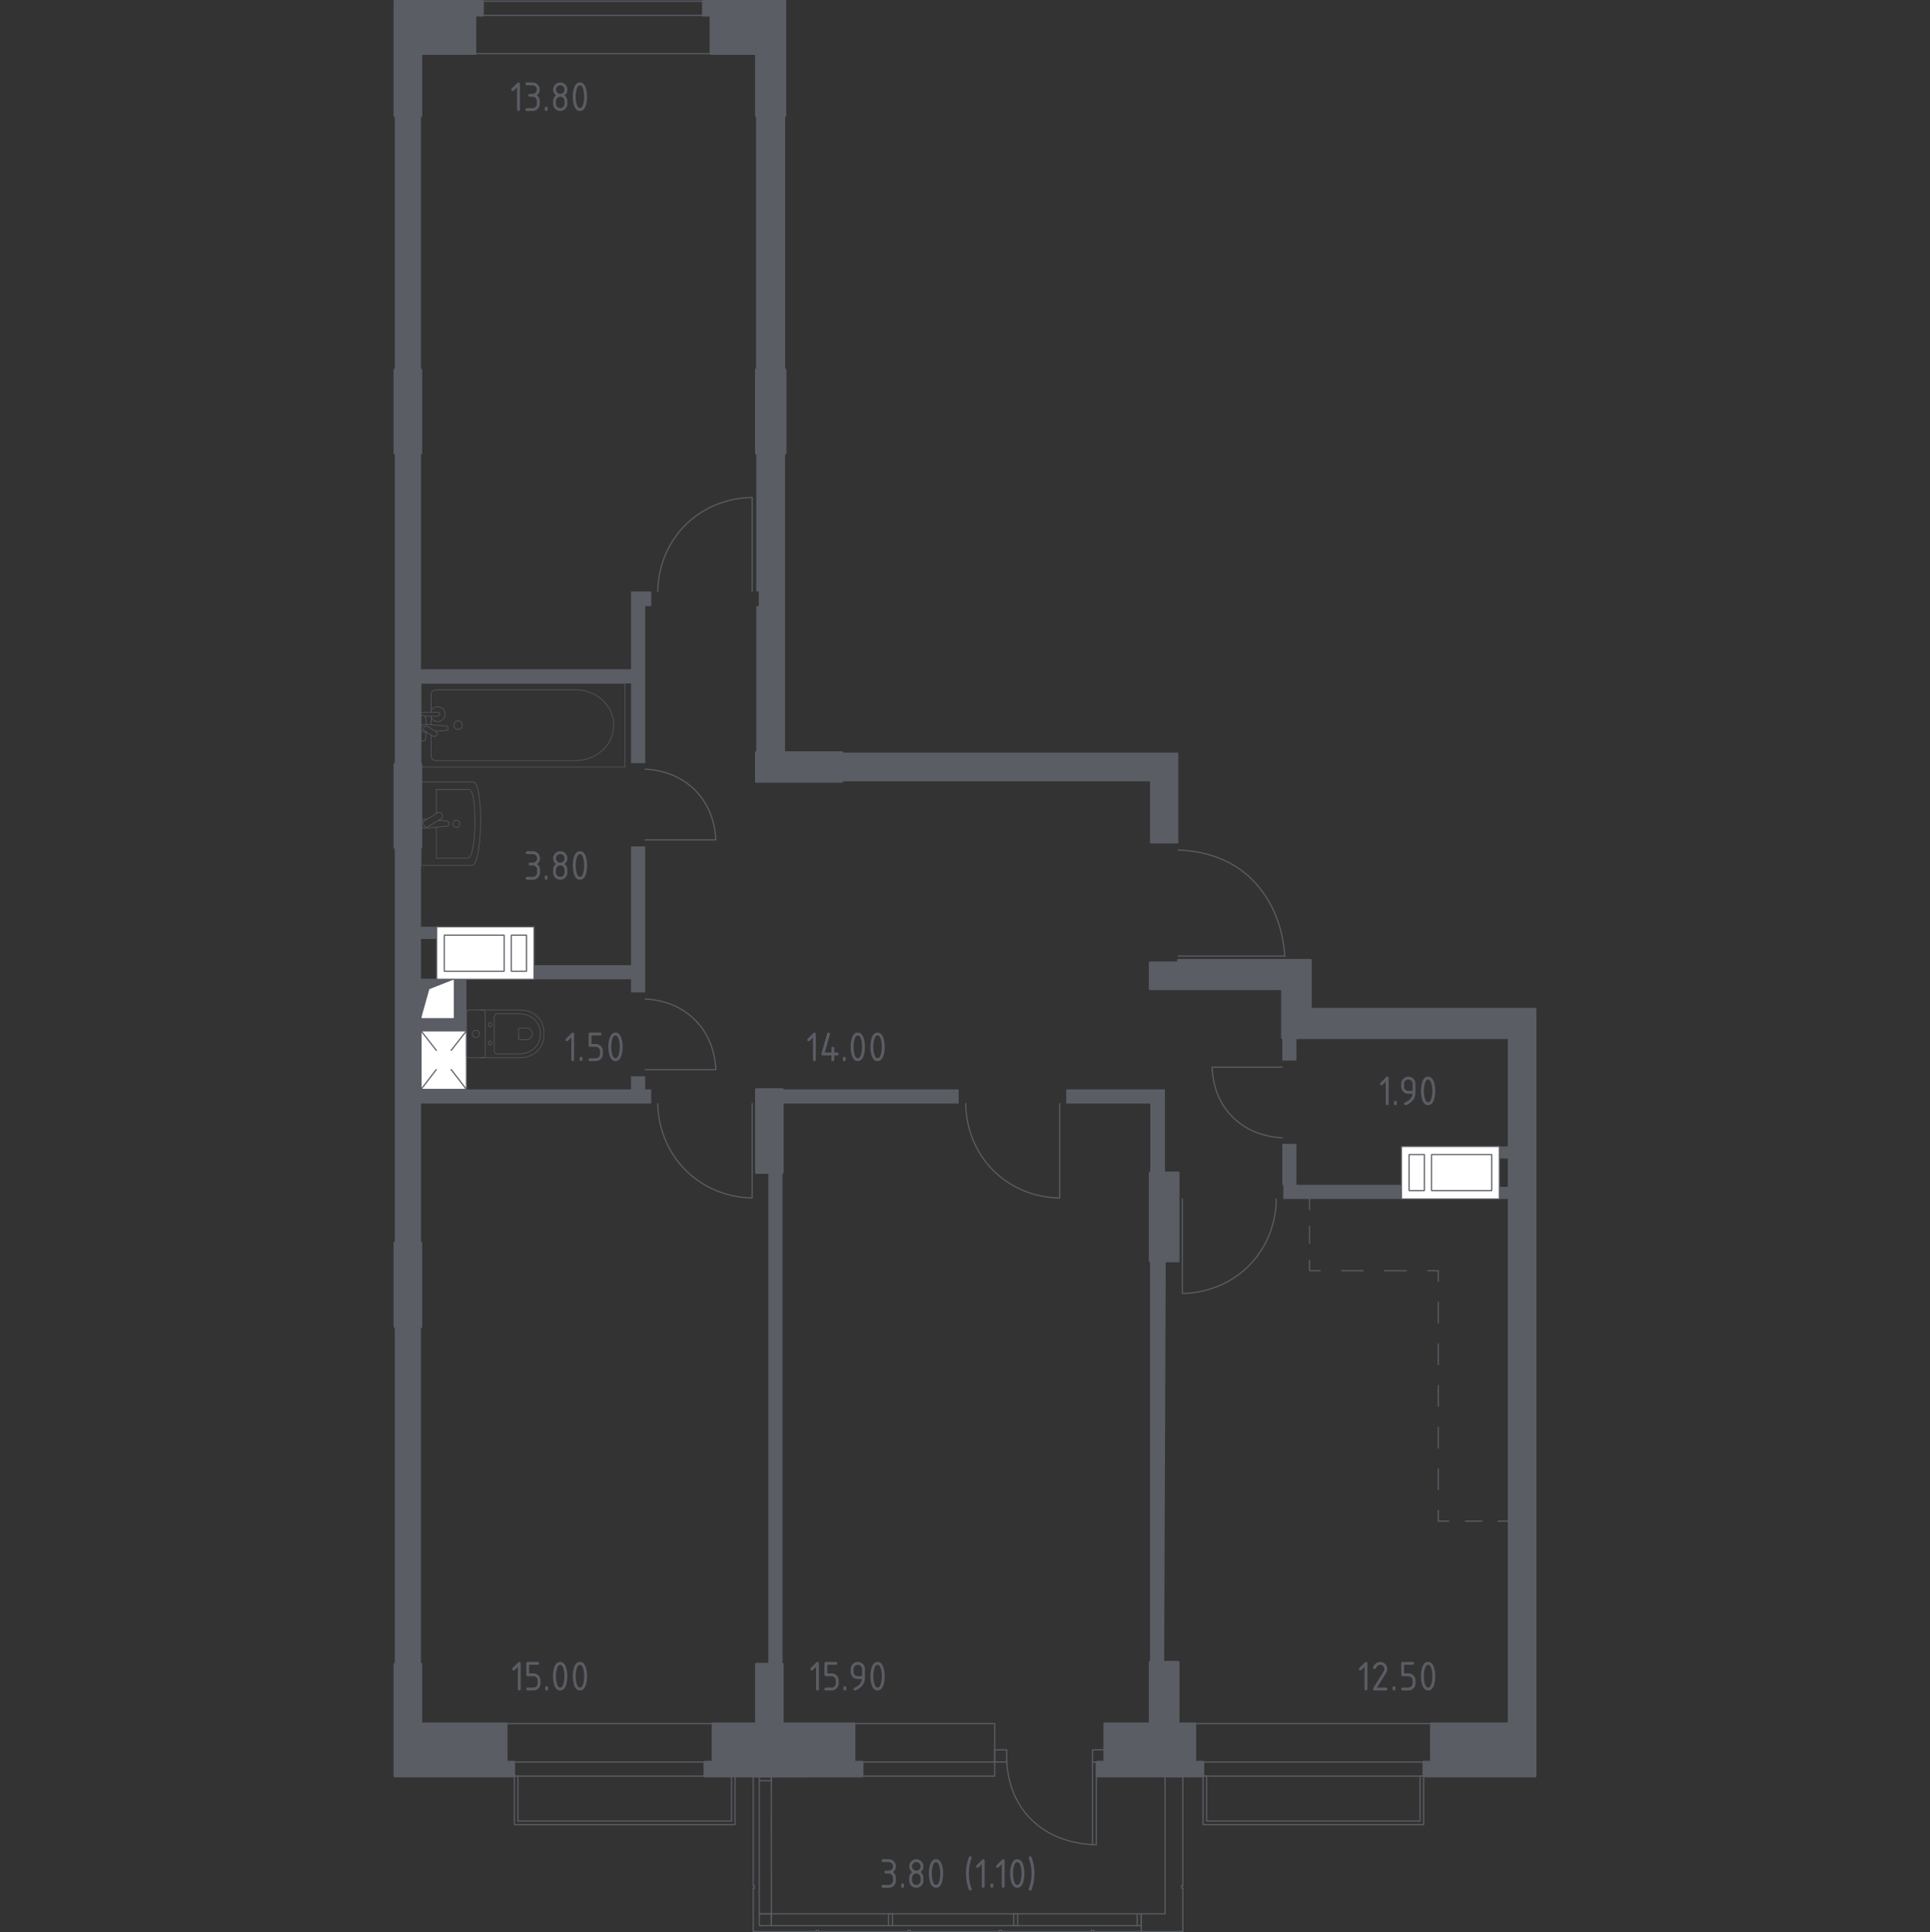 <?xml version="1.0" encoding="utf-8"?>
<!-- Generator: Adobe Illustrator 24.2.1, SVG Export Plug-In . SVG Version: 6.00 Build 0)  -->
<svg version="1.1" xmlns="http://www.w3.org/2000/svg" xmlns:xlink="http://www.w3.org/1999/xlink" x="0px" y="0px"
	 viewBox="0 0 1000 1000.92" style="enable-background:new 0 0 1000 1000.92;" xml:space="preserve">
<rect x="0" y="0" width="1000" height="1000.92" fill="#333333" stroke="none"/>
<style type="text/css">
	.st0{fill:none;stroke:#5B5D65;stroke-width:0.611;stroke-linecap:round;stroke-linejoin:round;stroke-miterlimit:10;}
	.st1{fill:#FFFFFF;stroke:#5B5D65;stroke-width:0.611;stroke-linecap:round;stroke-linejoin:round;stroke-miterlimit:10;}
	.st2{fill-rule:evenodd;clip-rule:evenodd;fill:#5B5D65;}
	.st3{fill:none;stroke:#5B5D65;stroke-width:0.611;stroke-linecap:round;stroke-linejoin:round;}
	
		.st4{fill:none;stroke:#5B5D65;stroke-width:0.611;stroke-linecap:round;stroke-linejoin:round;stroke-dasharray:8.742,8.742,0,0,0,0;}
	
		.st5{fill:none;stroke:#5B5D65;stroke-width:0.611;stroke-linecap:round;stroke-linejoin:round;stroke-dasharray:11.157,11.157,0,0,0,0;}
	
		.st6{fill:none;stroke:#5B5D65;stroke-width:0.611;stroke-linecap:round;stroke-linejoin:round;stroke-dasharray:10.802,10.802,0,0,0,0;}
	
		.st7{fill:none;stroke:#5B5D65;stroke-width:0.611;stroke-linecap:round;stroke-linejoin:round;stroke-dasharray:8.568,8.568,0,0,0,0;}
	.st8{fill:#5B5D65;}
	.st9{fill:none;stroke:#5B5D65;stroke-width:0.306;stroke-linecap:round;stroke-linejoin:round;stroke-miterlimit:10;}
	.st10{fill:#5B5D65;stroke:#5B5D65;stroke-width:1.223;stroke-linecap:round;stroke-linejoin:round;stroke-miterlimit:10;}
</style>
<g id="Слой_1">
</g>
<g id="Окна_x2C__двери">
	<polygon class="st0" points="380.85,920.07 380.85,945.18 266.54,945.18 266.54,920.07 268.36,920.07 268.36,943.35 379.01,943.35 
		379.01,920.07 	"/>
	<polygon class="st0" points="737.65,920.07 737.65,945.18 623.34,945.18 623.34,920.07 625.17,920.07 625.17,943.35 735.81,943.35 
		735.81,920.07 	"/>
	<path class="st0" d="M500.39,571.65c-0.02,3.24,0.22,20.52,14.13,34.53c13.95,14.06,31.31,14.39,34.53,14.39v-48.92"/>
	<path class="st0" d="M340.83,571.64c0.01,3.31,0.42,20.56,14.39,34.53c13.97,13.97,31.22,14.37,34.53,14.39v-48.92"/>
	<path class="st0" d="M340.83,306.4c0-3.22,0.33-20.58,14.39-34.53c14.01-13.9,31.29-14.14,34.53-14.13v48.65"/>
	<path class="st0" d="M334.29,517.5c4.89,0.23,14.35,1.44,22.76,8.11c1.58,1.25,3.68,3.14,5.75,5.75
		c6.67,8.41,7.88,17.87,8.11,22.76h-36.62"/>
	<path class="st0" d="M334.29,398.45c4.89,0.23,14.35,1.44,22.76,8.11c1.58,1.25,3.68,3.14,5.75,5.75
		c6.67,8.41,7.88,17.87,8.11,22.76h-36.62"/>
	<path class="st0" d="M661.27,621.08c0.02,3.24-0.22,20.52-14.13,34.53C633.19,669.67,615.83,670,612.61,670v-48.92"/>
	<path class="st0" d="M664.4,589.41c-4.99-0.24-14.4-1.5-22.76-8.11c-2.88-2.28-4.79-4.53-5.75-5.75
		c-6.64-8.43-7.7-17.95-7.85-22.76h36.36"/>
	<g>
		<line class="st0" x1="619.15" y1="892.87" x2="741.57" y2="892.87"/>
		<line class="st0" x1="619.15" y1="912.75" x2="741.57" y2="912.75"/>
		<line class="st0" x1="619.15" y1="920.07" x2="741.57" y2="920.07"/>
	</g>
	<g>
		<line class="st0" x1="262.35" y1="892.87" x2="369.34" y2="892.87"/>
		<line class="st0" x1="262.35" y1="912.75" x2="369.34" y2="912.75"/>
		<line class="st0" x1="262.35" y1="920.07" x2="369.34" y2="920.07"/>
	</g>
	<g>
		<line class="st0" x1="368.29" y1="27.81" x2="246.13" y2="27.81"/>
		<line class="st0" x1="368.29" y1="7.93" x2="246.13" y2="7.93"/>
		<line class="st0" x1="368.29" y1="0.61" x2="246.13" y2="0.61"/>
	</g>
	<path class="st0" d="M610.52,440.33c8.15,0.28,23.15,2.15,35.58,12.82c0.97,0.83,3.62,3.18,6.54,6.8
		c9.83,12.21,12.42,26.23,13.08,35.31h-55.19"/>
	<g>
		<g>
			<polyline class="st0" points="568.05,912.7 568.05,955.56 566.1,955.56 566.1,912.7 568.05,912.7 			"/>
			<path class="st0" d="M521.63,912.7c0.36,6.33,2.1,17.71,10.51,27.47c1.27,1.47,3.07,3.35,5.46,5.26
				c10.12,8.11,21.93,9.78,28.5,10.13"/>
			<rect x="566.1" y="906.47" class="st0" width="6.23" height="6.23"/>
			<rect x="515.4" y="906.47" class="st0" width="6.23" height="6.23"/>
		</g>
		<g>
			<line class="st0" x1="515.4" y1="912.75" x2="441.81" y2="912.75"/>
			<polyline class="st0" points="441.81,920.07 515.4,920.07 515.4,892.87 441.81,892.87 			"/>
		</g>
	</g>
	<g>
		<polyline class="st0" points="603.67,920.3 612.88,920.3 612.88,976.91 612.29,976.91 612.29,978.09 612.88,978.09 
			612.88,1000.61 591.33,1000.61 591.33,991.4 603.67,991.4 603.67,920.3 		"/>
		<polyline class="st0" points="589.18,991.4 591.33,991.4 591.33,997.48 589.18,997.48 589.18,991.4 		"/>
		<polyline class="st0" points="589.18,991.4 399.69,991.4 399.69,997.48 589.18,997.48 		"/>
		<polyline class="st0" points="460.37,991.4 462.47,991.4 462.47,997.48 460.37,997.48 460.37,991.4 		"/>
		<polyline class="st0" points="525.25,991.4 527.34,991.4 527.34,997.48 525.25,997.48 525.25,991.4 		"/>
		<polyline class="st0" points="399.68,920.3 399.68,922.46 393.42,922.46 393.42,920.3 418.57,920.3 		"/>
		<polyline class="st0" points="399.69,991.4 399.69,997.48 393.41,997.48 393.41,991.4 399.69,991.4 		"/>
		<polyline class="st0" points="393.41,922.46 393.41,991.4 399.69,991.4 399.68,920.3 390.27,920.3 390.27,976.91 390.86,976.91 
			390.86,978.09 390.27,978.09 390.27,1000.61 422.88,1000.61 422.88,1000.02 424.06,1000.02 424.06,1000.61 470.48,1000.61 
			470.48,1000.02 471.65,1000.02 471.65,1000.61 517.88,1000.61 517.88,1000.02 519.05,1000.02 519.05,1000.61 565.48,1000.61 
			565.48,1000.02 566.65,1000.02 566.65,1000.61 591.33,1000.61 		"/>
	</g>
</g>
<g id="Шахты">
	<g>
		<rect x="218.15" y="533.98" class="st1" width="23.54" height="30.34"/>
		<line class="st0" x1="218.15" y1="533.98" x2="226.06" y2="544.09"/>
		<line class="st0" x1="226.06" y1="554.05" x2="218.15" y2="564.32"/>
		<line class="st0" x1="241.69" y1="564.32" x2="233.77" y2="554.05"/>
		<line class="st0" x1="233.77" y1="544.09" x2="241.69" y2="533.98"/>
	</g>
	<g>
		<rect x="218.15" y="507.3" class="st1" width="17.27" height="20.4"/>
		<polyline class="st2" points="218.15,527.7 222.46,512.4 235.41,507.3 218.15,507.3 218.15,527.7 		"/>
	</g>
	<g>
		<polyline class="st1" points="726.14,593.88 726.14,621.08 776.88,621.08 776.88,593.88 726.14,593.88 		"/>
		<rect x="730.1" y="598.08" class="st1" width="7.92" height="18.65"/>
		<rect x="741.73" y="598.08" class="st1" width="31.19" height="18.65"/>
	</g>
	<g>
		<polyline class="st1" points="276.74,507.3 276.74,480.09 226.25,480.09 226.25,507.3 276.74,507.3 		"/>
		<rect x="264.92" y="484.45" class="st1" width="7.88" height="18.65"/>
		<rect x="230.2" y="484.45" class="st1" width="31.03" height="18.65"/>
	</g>
</g>
<g id="Границы">
</g>
<g id="Пунктир">
	<g>
		<g>
			<line class="st3" x1="678.53" y1="621.08" x2="678.53" y2="626.54"/>
			<line class="st4" x1="678.53" y1="635.29" x2="678.53" y2="652.77"/>
			<polyline class="st3" points="678.53,652.77 678.53,658.23 683.99,658.23 			"/>
			<line class="st5" x1="695.15" y1="658.23" x2="739.77" y2="658.23"/>
			<polyline class="st3" points="739.77,658.23 745.23,658.23 745.23,663.69 			"/>
			<line class="st6" x1="745.23" y1="674.49" x2="745.23" y2="782.51"/>
			<polyline class="st3" points="745.23,782.51 745.23,787.97 750.69,787.97 			"/>
			<line class="st7" x1="759.26" y1="787.97" x2="776.4" y2="787.97"/>
			<line class="st3" x1="776.4" y1="787.97" x2="781.85" y2="787.97"/>
		</g>
	</g>
</g>
<g id="Перегородки">
	<rect x="391.84" y="59.99" class="st8" width="14.91" height="131.58"/>
	<rect x="398.11" y="607.48" class="st8" width="7.32" height="254.52"/>
	<rect x="405.44" y="564.32" class="st8" width="91.29" height="7.32"/>
	<polygon class="st8" points="603.59,607.48 596,607.48 596,571.64 552.45,571.64 552.45,564.32 603.59,564.32 	"/>
	<polygon class="st8" points="603.19,860.95 604.01,653.26 595.87,653.26 595.87,860.95 	"/>
	<rect x="204.54" y="59.99" class="st8" width="13.6" height="131.58"/>
	<polygon class="st8" points="326.96,306.4 326.96,346.69 218.15,346.69 218.15,234.73 204.54,234.73 204.54,395.86 218.15,395.86 
		218.15,354.01 326.96,354.01 326.96,395.31 334.29,395.31 334.29,313.99 337.43,313.99 337.43,306.4 	"/>
	<rect x="204.54" y="687.26" class="st8" width="13.6" height="174.74"/>
	<polygon class="st8" points="391.84,234.73 391.84,306.4 393.14,306.4 393.14,313.99 391.84,313.99 391.84,389.85 406.75,389.85 
		406.75,234.73 	"/>
	<rect x="391.84" y="59.99" class="st8" width="14.91" height="131.58"/>
	<polygon class="st8" points="436.3,389.85 436.3,404.76 595.87,404.76 595.87,436.93 610.52,436.93 610.52,389.85 	"/>
	<rect x="776.88" y="614.8" class="st8" width="4.97" height="6.28"/>
	<rect x="776.88" y="593.87" class="st8" width="4.97" height="6.28"/>
	<polygon class="st8" points="326.96,507.3 326.96,514.1 334.29,514.1 334.29,438.47 326.96,438.47 326.96,499.97 276.74,499.97 
		276.74,507.3 	"/>
	<polygon class="st8" points="334.29,564.32 334.29,557.52 326.96,557.52 326.96,564.32 218.15,564.32 218.15,533.98 241.69,533.98 
		241.69,507.3 235.41,507.3 235.41,527.7 218.15,527.7 218.15,486.37 226.25,486.37 226.25,480.09 218.15,480.09 218.15,439.02 
		204.54,439.02 204.54,643.84 218.15,643.84 218.15,571.64 337.43,571.65 337.43,564.32 	"/>
	<rect x="664.4" y="537.64" class="st8" width="7.32" height="11.74"/>
	<polygon class="st8" points="671.73,613.76 671.73,592.54 664.4,592.54 664.4,613.76 664.93,613.76 664.93,621.08 726.14,621.08 
		726.14,613.76 	"/>
</g>
<g id="Мебель">
	<g>
		<g>
			<path class="st9" d="M218.13,448.3h26.43c5.52,0,6.08-43.16,0.66-43.16h-27.08V448.3z"/>
			<path class="st9" d="M226.06,428.45v16.06h16.37c4.55,0,5.02-35.58,0.54-35.58h-16.91v12.43"/>
			<path class="st9" d="M221.23,424.37l-0.88-0.08c-1.06-0.1-2.07,0.79-2.2,2.09c-0.01,0.09-0.02,0.17-0.02,0.26
				c0,0.09,0,0.17,0.02,0.26c0.13,1.3,1.14,2.18,2.2,2.09l11.52-1.05c0.37,0,0.66-0.37,0.66-0.82v-0.96c0-0.45-0.29-0.82-0.66-0.82
				l-4.63-0.42"/>
			<path class="st9" d="M228.64,421.35l0.57,0.94c0.35,0.58,0.16,1.34-0.42,1.69l-7.17,4.32c-0.58,0.35-1.35,0.16-1.7-0.42
				l-0.57-0.94c-0.35-0.58-0.16-1.34,0.42-1.69l7.18-4.32C227.53,420.58,228.29,420.77,228.64,421.35z"/>
			<path class="st9" d="M236.43,424.87c1.02,0,1.85,0.83,1.85,1.85c0,1.02-0.83,1.85-1.85,1.85c-1.02,0-1.85-0.83-1.85-1.85
				C234.58,425.7,235.41,424.87,236.43,424.87z"/>
		</g>
		<g>
			<line class="st9" x1="223.44" y1="375.46" x2="223.44" y2="370.94"/>
			<path class="st9" d="M223.44,368.94v-9.33c0-1.27,1.12-2.3,2.49-2.3h72.22c4.93,0,9.68,1.7,13.33,4.77
				c8.66,7.28,8.66,19.89,0,27.17c-3.65,3.07-8.41,4.77-13.33,4.77h-72.22c-1.37,0-2.49-1.03-2.49-2.31v-10.93"/>
			<rect x="218.13" y="354" class="st9" width="105.72" height="43.3"/>
			<path class="st9" d="M239.56,375.65c0-1.22-0.99-2.21-2.21-2.21c-1.22,0-2.21,0.99-2.21,2.21c0,1.22,0.99,2.22,2.21,2.22
				C238.57,377.87,239.56,376.88,239.56,375.65z"/>
			<path class="st9" d="M218.13,370.94v-2h3.26h0.22h5.15c0,0,1.06,0.04,1.06,1c0,0.96-1.06,1-1.06,1h-5.15h-0.22h-1.2"/>
			<g>
				<path class="st9" d="M220.93,379.25l-0.65,0.05c-1.03,0.08-2.01-0.69-2.14-1.83c-0.01-0.08-0.01-0.15-0.01-0.23
					c0-0.08,0-0.15,0.01-0.23c0.13-1.13,1.11-1.91,2.14-1.83l11.18,0.92c0.36,0,0.64,0.32,0.64,0.71v0.84c0,0.4-0.29,0.71-0.64,0.71
					l-5.66,0.47"/>
				<path class="st9" d="M226.16,380.96l0.2-0.33c0.35-0.58,0.16-1.35-0.42-1.7l-4.49-2.7c-0.58-0.35-1.35-0.16-1.7,0.42l-0.2,0.33
					c-0.35,0.58-0.16,1.34,0.42,1.7l4.49,2.7C225.05,381.73,225.81,381.54,226.16,380.96z"/>
				<path class="st9" d="M220.84,379.2c-0.09,1.58-0.25,3.63-0.53,4.18c-0.39,0.76-1.48,0.43-1.48,0.43h-0.69v-13.1h0.69
					c0,0,1.09-0.34,1.48,0.43c0.27,0.54,0.44,2.54,0.52,4.11"/>
			</g>
			<path class="st9" d="M223.44,368.07c0.65-1.17,1.9-1.96,3.34-1.96c2.11,0,3.83,1.71,3.83,3.82c0,2.11-1.71,3.82-3.83,3.82
				c-1.43,0-2.68-0.79-3.34-1.96"/>
		</g>
	</g>
	<g>
		<path class="st9" d="M248.97,547.92h20.6c2.25,0,4.47-0.56,6.46-1.7c2.84-1.62,5.86-4.75,5.86-10.67c0-5.93-3.03-9.05-5.86-10.67
			c-1.99-1.14-4.21-1.7-6.46-1.7h-20.6"/>
		<path class="st9" d="M256.03,544.08c0,1.05,0.79,1.9,1.76,1.9h11.1c2.02,0,4.02-0.47,5.81-1.43c2.55-1.37,5.27-4,5.27-9
			c0-5-2.72-7.63-5.27-9c-1.79-0.96-3.79-1.43-5.81-1.43h-11.1c-0.98,0-1.76,0.85-1.76,1.9V544.08z"/>
		<path class="st9" d="M268.73,538.05c0,0.31,0.23,0.56,0.52,0.56h3.26c0.59,0,1.18-0.14,1.71-0.42c0.75-0.4,1.55-1.18,1.55-2.64
			c0-1.47-0.8-2.25-1.55-2.64c-0.53-0.28-1.12-0.42-1.71-0.42h-3.26c-0.29,0-0.52,0.25-0.52,0.56V538.05z"/>
		<path class="st9" d="M253.9,539.23c0.53,0,0.95,0.46,0.95,1.03c0,0.57-0.43,1.03-0.95,1.03c-0.53,0-0.96-0.46-0.96-1.03
			C252.94,539.7,253.37,539.23,253.9,539.23z"/>
		<path class="st9" d="M253.9,529.8c0.53,0,0.95,0.46,0.95,1.03c0,0.57-0.43,1.03-0.95,1.03c-0.53,0-0.96-0.46-0.96-1.03
			C252.94,530.26,253.37,529.8,253.9,529.8z"/>
		<path class="st9" d="M251.38,524.41v22.27c0,0.68-0.55,1.24-1.24,1.24h-7.22c-0.68,0-1.24-0.55-1.24-1.24v-22.27
			c0-0.69,0.55-1.24,1.24-1.24h7.22C250.82,523.18,251.38,523.73,251.38,524.41z"/>
		<path class="st9" d="M246.53,533.69c1.03,0,1.86,0.83,1.86,1.85s-0.83,1.85-1.86,1.85c-1.03,0-1.85-0.83-1.85-1.85
			S245.5,533.69,246.53,533.69z"/>
	</g>
</g>
<g id="Несущие">
	<polyline class="st10" points="391.84,191.57 391.84,234.73 406.75,234.73 406.75,191.57 391.84,191.57 	"/>
	<polyline class="st10" points="391.84,404.76 436.3,404.76 436.3,389.85 391.84,389.85 391.84,404.76 	"/>
	<polyline class="st10" points="204.54,191.57 204.54,234.73 218.15,234.73 218.15,191.57 204.54,191.57 	"/>
	<polyline class="st10" points="204.54,395.86 204.54,439.02 218.15,439.02 218.15,395.86 204.54,395.86 	"/>
	<polyline class="st10" points="204.54,643.84 204.54,687.26 218.15,687.26 218.15,643.84 204.54,643.84 	"/>
	<polygon class="st10" points="266.28,912.75 262.35,912.75 262.35,892.87 218.15,892.87 218.15,862 204.54,862 204.54,920.07 
		266.28,920.07 	"/>
	<polygon class="st10" points="442.59,912.75 442.59,892.87 405.44,892.87 405.44,862 391.84,862 391.84,892.87 369.34,892.87 
		369.34,912.75 365.15,912.75 365.15,920.07 446.77,920.07 446.77,912.75 	"/>
	<polygon class="st10" points="619.15,912.75 619.15,892.87 610.52,892.87 610.52,860.95 595.87,860.95 595.87,892.87 
		572.33,892.87 572.33,912.75 568.41,912.75 568.41,920.07 623.34,920.07 623.34,912.75 	"/>
	<polyline class="st10" points="610.52,653.26 610.52,607.48 595.87,607.48 595.87,653.26 610.52,653.26 	"/>
	<polyline class="st10" points="391.84,564.32 391.84,607.48 405.44,607.48 405.44,564.32 391.84,564.32 	"/>
	<polygon class="st10" points="218.15,0.61 204.54,0.61 204.54,59.99 218.15,59.99 218.15,27.82 246.14,27.82 246.14,7.94 
		250.06,7.94 250.06,0.61 	"/>
	<polygon class="st10" points="795.46,522.73 679.05,522.73 679.05,497.36 610.52,497.36 610.52,498.66 595.87,498.66 
		595.87,512.27 664.4,512.27 664.4,537.64 781.85,537.64 781.85,892.87 741.57,892.87 741.57,912.75 737.65,912.75 737.65,920.07 
		795.46,920.07 	"/>
	<polyline class="st10" points="391.84,191.57 391.84,234.73 406.75,234.73 406.75,191.57 391.84,191.57 	"/>
	<polygon class="st10" points="364.37,0.61 364.37,7.94 368.29,7.94 368.29,27.82 391.84,27.82 391.84,59.99 406.75,59.99 
		406.75,0.61 	"/>
	<polyline class="st10" points="391.84,404.76 436.3,404.76 436.3,389.85 391.84,389.85 391.84,404.76 	"/>
</g>
<g id="Лифты_x2C__лестницы">
</g>
<g id="Слой_13">
</g>
<g id="Площади">
	<g>
		<path class="st8" d="M267.91,45.23l-1.7,1.7c-0.14,0.14-0.31,0.21-0.52,0.21c-0.49,0-0.74-0.25-0.74-0.74
			c0-0.2,0.07-0.37,0.21-0.52l2.89-2.89c0.19-0.19,0.39-0.29,0.59-0.29c0.49,0,0.74,0.25,0.74,0.74v13.3c0,0.49-0.25,0.74-0.74,0.74
			s-0.74-0.25-0.74-0.74V45.23z"/>
		<path class="st8" d="M275.96,50.1h-1.48c-0.49,0-0.74-0.25-0.74-0.74s0.25-0.74,0.74-0.74h1.48c0.62,0,1.14-0.21,1.57-0.64
			c0.43-0.43,0.64-0.95,0.64-1.57c0-0.61-0.22-1.13-0.65-1.57c-0.43-0.43-0.96-0.65-1.57-0.65H273c-0.49,0-0.74-0.25-0.74-0.74
			s0.25-0.74,0.74-0.74h2.96c1.02,0,1.89,0.36,2.61,1.09c0.72,0.72,1.08,1.59,1.08,2.61c0,1.22-0.49,2.21-1.48,2.96
			c0.98,0.75,1.48,1.73,1.48,2.96v1.48c0,1.02-0.36,1.89-1.09,2.61c-0.72,0.72-1.59,1.08-2.61,1.08H273c-0.49,0-0.74-0.25-0.74-0.74
			c0-0.49,0.25-0.74,0.74-0.74h2.96c0.62,0,1.14-0.21,1.57-0.64c0.43-0.43,0.64-0.95,0.64-1.57v-1.48c0-0.61-0.22-1.13-0.65-1.57
			C277.09,50.31,276.57,50.1,275.96,50.1z"/>
		<path class="st8" d="M282.24,56.01c0-0.49,0.25-0.74,0.74-0.74s0.74,0.25,0.74,0.74v0.74c0,0.49-0.25,0.74-0.74,0.74
			s-0.74-0.25-0.74-0.74V56.01z"/>
		<path class="st8" d="M290.29,57.49c-1.02,0-1.89-0.36-2.61-1.08c-0.72-0.72-1.08-1.59-1.08-2.61v-1.48c0-1.22,0.49-2.21,1.48-2.96
			c-0.99-0.75-1.48-1.73-1.48-2.96c0-1.02,0.36-1.89,1.08-2.61c0.72-0.72,1.59-1.08,2.61-1.08s1.89,0.36,2.61,1.08
			c0.72,0.72,1.08,1.59,1.08,2.61c0,1.22-0.49,2.21-1.48,2.96c0.71,0.54,1.16,1.2,1.34,1.98c0.09,0.4,0.13,1.21,0.13,2.45
			c0,1.02-0.36,1.89-1.08,2.61C292.18,57.13,291.31,57.49,290.29,57.49z M290.29,48.62c0.62,0,1.14-0.21,1.57-0.64
			c0.43-0.43,0.64-0.95,0.64-1.57c0-0.61-0.22-1.13-0.65-1.57c-0.43-0.43-0.96-0.65-1.57-0.65c-0.62,0-1.14,0.21-1.57,0.64
			c-0.43,0.43-0.64,0.95-0.64,1.57c0,0.62,0.21,1.14,0.64,1.57C289.15,48.4,289.67,48.62,290.29,48.62z M290.29,56.01
			c0.62,0,1.14-0.21,1.57-0.64c0.43-0.43,0.64-0.95,0.64-1.57v-1.48c0-0.61-0.22-1.13-0.65-1.57c-0.43-0.43-0.96-0.65-1.57-0.65
			c-0.62,0-1.14,0.21-1.57,0.64c-0.43,0.43-0.64,0.95-0.64,1.57v1.48c0,0.62,0.21,1.14,0.64,1.57
			C289.15,55.79,289.67,56.01,290.29,56.01z"/>
		<path class="st8" d="M304.18,50.1c0,1.76-0.22,3.28-0.65,4.57c-0.63,1.88-1.65,2.82-3.04,2.82c-1.4,0-2.41-0.94-3.05-2.81
			c-0.43-1.28-0.65-2.81-0.65-4.58c0-1.77,0.22-3.3,0.65-4.58c0.63-1.87,1.65-2.81,3.05-2.81c1.4,0,2.41,0.94,3.04,2.82
			C303.96,46.81,304.18,48.34,304.18,50.1z M302.7,50.1c0-1.22-0.13-2.38-0.39-3.46c-0.4-1.63-1-2.45-1.82-2.45
			c-0.81,0-1.42,0.82-1.81,2.46c-0.27,1.1-0.4,2.25-0.4,3.45c0,1.22,0.13,2.37,0.39,3.46c0.4,1.63,1,2.45,1.82,2.45
			c0.82,0,1.43-0.82,1.82-2.45C302.57,52.47,302.7,51.31,302.7,50.1z"/>
	</g>
	<g>
		<path class="st8" d="M276.12,448.33h-1.48c-0.49,0-0.74-0.25-0.74-0.74s0.25-0.74,0.74-0.74h1.48c0.62,0,1.14-0.21,1.57-0.64
			c0.43-0.43,0.64-0.95,0.64-1.57c0-0.61-0.22-1.13-0.65-1.57c-0.43-0.43-0.96-0.65-1.57-0.65h-2.96c-0.49,0-0.74-0.25-0.74-0.74
			s0.25-0.74,0.74-0.74h2.96c1.02,0,1.89,0.36,2.61,1.09c0.72,0.72,1.08,1.59,1.08,2.61c0,1.22-0.49,2.21-1.48,2.96
			c0.98,0.75,1.48,1.73,1.48,2.96v1.48c0,1.02-0.36,1.89-1.09,2.61c-0.72,0.72-1.59,1.08-2.61,1.08h-2.96
			c-0.49,0-0.74-0.25-0.74-0.74c0-0.49,0.25-0.74,0.74-0.74h2.96c0.62,0,1.14-0.21,1.57-0.64c0.43-0.43,0.64-0.95,0.64-1.57v-1.48
			c0-0.61-0.22-1.13-0.65-1.57C277.25,448.55,276.73,448.33,276.12,448.33z"/>
		<path class="st8" d="M282.24,454.24c0-0.49,0.25-0.74,0.74-0.74s0.74,0.25,0.74,0.74v0.74c0,0.49-0.25,0.74-0.74,0.74
			s-0.74-0.25-0.74-0.74V454.24z"/>
		<path class="st8" d="M290.29,455.72c-1.02,0-1.89-0.36-2.61-1.08c-0.72-0.72-1.08-1.59-1.08-2.61v-1.48
			c0-1.22,0.49-2.21,1.48-2.96c-0.99-0.75-1.48-1.73-1.48-2.96c0-1.02,0.36-1.89,1.08-2.61c0.72-0.72,1.59-1.08,2.61-1.08
			s1.89,0.36,2.61,1.08c0.72,0.72,1.08,1.59,1.08,2.61c0,1.22-0.49,2.21-1.48,2.96c0.71,0.54,1.16,1.2,1.34,1.98
			c0.09,0.4,0.13,1.21,0.13,2.45c0,1.02-0.36,1.89-1.08,2.61C292.18,455.36,291.31,455.72,290.29,455.72z M290.29,446.85
			c0.62,0,1.14-0.21,1.57-0.64c0.43-0.43,0.64-0.95,0.64-1.57c0-0.61-0.22-1.13-0.65-1.57c-0.43-0.43-0.96-0.65-1.57-0.65
			c-0.62,0-1.14,0.21-1.57,0.64c-0.43,0.43-0.64,0.95-0.64,1.57c0,0.62,0.21,1.14,0.64,1.57
			C289.15,446.64,289.67,446.85,290.29,446.85z M290.29,454.24c0.62,0,1.14-0.21,1.57-0.64c0.43-0.43,0.64-0.95,0.64-1.57v-1.48
			c0-0.61-0.22-1.13-0.65-1.57c-0.43-0.43-0.96-0.65-1.57-0.65c-0.62,0-1.14,0.21-1.57,0.64c-0.43,0.43-0.64,0.95-0.64,1.57v1.48
			c0,0.62,0.21,1.14,0.64,1.57C289.15,454.03,289.67,454.24,290.29,454.24z"/>
		<path class="st8" d="M304.18,448.33c0,1.76-0.22,3.28-0.65,4.57c-0.63,1.88-1.65,2.82-3.04,2.82c-1.4,0-2.41-0.94-3.05-2.81
			c-0.43-1.28-0.65-2.81-0.65-4.58c0-1.77,0.22-3.3,0.65-4.58c0.63-1.87,1.65-2.81,3.05-2.81c1.4,0,2.41,0.94,3.04,2.82
			C303.96,445.05,304.18,446.57,304.18,448.33z M302.7,448.33c0-1.22-0.13-2.38-0.39-3.46c-0.4-1.63-1-2.45-1.82-2.45
			c-0.81,0-1.42,0.82-1.81,2.46c-0.27,1.1-0.4,2.25-0.4,3.45c0,1.22,0.13,2.37,0.39,3.46c0.4,1.63,1,2.45,1.82,2.45
			c0.82,0,1.43-0.82,1.82-2.45C302.57,450.7,302.7,449.55,302.7,448.33z"/>
	</g>
	<g>
		<path class="st8" d="M296.01,537.42l-1.7,1.7c-0.14,0.14-0.31,0.21-0.52,0.21c-0.49,0-0.74-0.25-0.74-0.74
			c0-0.2,0.07-0.37,0.21-0.52l2.89-2.89c0.19-0.19,0.39-0.29,0.59-0.29c0.49,0,0.74,0.25,0.74,0.74v13.3c0,0.49-0.25,0.74-0.74,0.74
			s-0.74-0.25-0.74-0.74V537.42z"/>
		<path class="st8" d="M300.34,548.19c0-0.49,0.25-0.74,0.74-0.74s0.74,0.25,0.74,0.74v0.74c0,0.49-0.25,0.74-0.74,0.74
			s-0.74-0.25-0.74-0.74V548.19z"/>
		<path class="st8" d="M304.99,541.54v-5.91c0-0.49,0.25-0.74,0.74-0.74h5.17c0.49,0,0.74,0.25,0.74,0.74s-0.25,0.74-0.74,0.74
			h-4.43v4.43h2.22c1.02,0,1.89,0.36,2.61,1.09c0.72,0.72,1.08,1.59,1.08,2.61v1.48c0,1.02-0.36,1.89-1.09,2.61
			c-0.72,0.72-1.59,1.08-2.61,1.08h-2.96c-0.49,0-0.74-0.25-0.74-0.74c0-0.49,0.25-0.74,0.74-0.74h2.96c0.62,0,1.14-0.21,1.57-0.64
			c0.43-0.43,0.64-0.95,0.64-1.57v-1.48c0-0.61-0.22-1.13-0.65-1.57c-0.43-0.43-0.96-0.65-1.57-0.65h-2.96
			C305.23,542.28,304.99,542.04,304.99,541.54z"/>
		<path class="st8" d="M322.6,542.28c0,1.76-0.22,3.28-0.65,4.57c-0.63,1.88-1.65,2.82-3.04,2.82c-1.4,0-2.41-0.94-3.05-2.81
			c-0.43-1.28-0.65-2.81-0.65-4.58c0-1.77,0.22-3.3,0.65-4.58c0.63-1.87,1.65-2.81,3.05-2.81c1.4,0,2.41,0.94,3.04,2.82
			C322.38,539,322.6,540.52,322.6,542.28z M321.12,542.28c0-1.22-0.13-2.38-0.39-3.46c-0.4-1.63-1-2.45-1.82-2.45
			c-0.81,0-1.42,0.82-1.81,2.46c-0.27,1.1-0.4,2.25-0.4,3.45c0,1.22,0.13,2.37,0.39,3.46c0.4,1.63,1,2.45,1.82,2.45
			c0.82,0,1.43-0.82,1.82-2.45C320.99,544.65,321.12,543.5,321.12,542.28z"/>
	</g>
	<g>
		<path class="st8" d="M421.25,537.42l-1.7,1.7c-0.14,0.14-0.31,0.21-0.52,0.21c-0.49,0-0.74-0.25-0.74-0.74
			c0-0.2,0.07-0.37,0.21-0.52l2.89-2.89c0.19-0.19,0.39-0.29,0.59-0.29c0.49,0,0.74,0.25,0.74,0.74v13.3c0,0.49-0.25,0.74-0.74,0.74
			s-0.74-0.25-0.74-0.74V537.42z"/>
		<path class="st8" d="M425.6,545.98c0-0.08,0.01-0.15,0.02-0.2l2.96-10.34c0.1-0.36,0.34-0.54,0.72-0.54
			c0.49,0,0.74,0.25,0.74,0.74c0,0.07-0.01,0.14-0.03,0.21l-2.69,9.39h3.46v-2.22c0-0.49,0.25-0.74,0.74-0.74s0.74,0.25,0.74,0.74
			v2.22h1.48c0.49,0,0.74,0.25,0.74,0.74c0,0.49-0.25,0.74-0.74,0.74h-1.48v2.22c0,0.49-0.25,0.74-0.74,0.74s-0.74-0.25-0.74-0.74
			v-2.22h-4.43C425.85,546.72,425.6,546.47,425.6,545.98z"/>
		<path class="st8" d="M436.71,548.19c0-0.49,0.25-0.74,0.74-0.74s0.74,0.25,0.74,0.74v0.74c0,0.49-0.25,0.74-0.74,0.74
			s-0.74-0.25-0.74-0.74V548.19z"/>
		<path class="st8" d="M448.15,542.28c0,1.76-0.22,3.28-0.65,4.57c-0.63,1.88-1.65,2.82-3.04,2.82c-1.4,0-2.41-0.94-3.05-2.81
			c-0.43-1.28-0.65-2.81-0.65-4.58c0-1.77,0.22-3.3,0.65-4.58c0.63-1.87,1.65-2.81,3.05-2.81c1.4,0,2.41,0.94,3.04,2.82
			C447.93,539,448.15,540.52,448.15,542.28z M446.67,542.28c0-1.22-0.13-2.38-0.39-3.46c-0.4-1.63-1-2.45-1.82-2.45
			c-0.81,0-1.42,0.82-1.81,2.46c-0.27,1.1-0.4,2.25-0.4,3.45c0,1.22,0.13,2.37,0.39,3.46c0.4,1.63,1,2.45,1.82,2.45
			c0.82,0,1.43-0.82,1.82-2.45C446.54,544.65,446.67,543.5,446.67,542.28z"/>
		<path class="st8" d="M458.39,542.28c0,1.76-0.22,3.28-0.65,4.57c-0.63,1.88-1.65,2.82-3.04,2.82c-1.4,0-2.41-0.94-3.05-2.81
			c-0.43-1.28-0.65-2.81-0.65-4.58c0-1.77,0.22-3.3,0.65-4.58c0.63-1.87,1.65-2.81,3.05-2.81c1.4,0,2.41,0.94,3.04,2.82
			C458.18,539,458.39,540.52,458.39,542.28z M456.91,542.28c0-1.22-0.13-2.38-0.39-3.46c-0.4-1.63-1-2.45-1.82-2.45
			c-0.81,0-1.42,0.82-1.81,2.46c-0.27,1.1-0.4,2.25-0.4,3.45c0,1.22,0.13,2.37,0.39,3.46c0.4,1.63,1,2.45,1.82,2.45
			c0.82,0,1.43-0.82,1.82-2.45C456.78,544.65,456.91,543.5,456.91,542.28z"/>
	</g>
	<g>
		<path class="st8" d="M422.83,863.42l-1.7,1.7c-0.14,0.14-0.31,0.21-0.52,0.21c-0.49,0-0.74-0.25-0.74-0.74
			c0-0.2,0.07-0.37,0.21-0.52l2.89-2.89c0.19-0.19,0.39-0.29,0.59-0.29c0.49,0,0.74,0.25,0.74,0.74v13.3c0,0.49-0.25,0.74-0.74,0.74
			s-0.74-0.25-0.74-0.74V863.42z"/>
		<path class="st8" d="M427.18,867.55v-5.91c0-0.49,0.25-0.74,0.74-0.74h5.17c0.49,0,0.74,0.25,0.74,0.74s-0.25,0.74-0.74,0.74
			h-4.43v4.43h2.22c1.02,0,1.89,0.36,2.61,1.09c0.72,0.72,1.08,1.59,1.08,2.61v1.48c0,1.02-0.36,1.89-1.09,2.61
			c-0.72,0.72-1.59,1.08-2.61,1.08h-2.96c-0.49,0-0.74-0.25-0.74-0.74c0-0.49,0.25-0.74,0.74-0.74h2.96c0.62,0,1.14-0.21,1.57-0.64
			c0.43-0.43,0.64-0.95,0.64-1.57v-1.48c0-0.61-0.22-1.13-0.65-1.57c-0.43-0.43-0.96-0.65-1.57-0.65h-2.96
			C427.43,868.29,427.18,868.04,427.18,867.55z"/>
		<path class="st8" d="M437,874.2c0-0.49,0.25-0.74,0.74-0.74s0.74,0.25,0.74,0.74v0.74c0,0.49-0.25,0.74-0.74,0.74
			s-0.74-0.25-0.74-0.74V874.2z"/>
		<path class="st8" d="M442.98,875.68c-0.19,0-0.37-0.07-0.51-0.22c-0.15-0.15-0.22-0.32-0.22-0.52c0-0.34,0.12-0.56,0.37-0.64
			c0.54-0.18,0.98-0.38,1.34-0.62c1.59-1.03,2.48-2.34,2.66-3.92h-2.16c-1.02,0-1.89-0.36-2.61-1.08c-0.72-0.72-1.08-1.59-1.08-2.61
			v-1.48c0-1.02,0.36-1.89,1.08-2.61c0.72-0.72,1.59-1.08,2.61-1.08c1.03,0,1.9,0.36,2.62,1.07s1.07,1.58,1.07,2.6v4.46
			c0,2.51-1.17,4.49-3.5,5.95C443.89,875.44,443.34,875.68,442.98,875.68z M446.67,868.29v-3.69c0-0.61-0.22-1.13-0.65-1.57
			c-0.43-0.43-0.96-0.65-1.57-0.65c-0.61,0-1.13,0.22-1.57,0.65c-0.43,0.43-0.65,0.96-0.65,1.57v1.48c0,0.62,0.21,1.14,0.64,1.57
			c0.43,0.43,0.95,0.64,1.57,0.64H446.67z"/>
		<path class="st8" d="M458.39,868.29c0,1.76-0.22,3.28-0.65,4.57c-0.63,1.88-1.65,2.82-3.04,2.82c-1.4,0-2.41-0.94-3.05-2.81
			c-0.43-1.28-0.65-2.81-0.65-4.58c0-1.77,0.22-3.3,0.65-4.58c0.63-1.87,1.65-2.81,3.05-2.81c1.4,0,2.41,0.94,3.04,2.82
			C458.18,865,458.39,866.53,458.39,868.29z M456.92,868.29c0-1.22-0.13-2.38-0.39-3.46c-0.4-1.63-1-2.45-1.82-2.45
			c-0.81,0-1.42,0.82-1.81,2.46c-0.27,1.1-0.4,2.25-0.4,3.45c0,1.22,0.13,2.37,0.39,3.46c0.4,1.63,1,2.45,1.82,2.45
			c0.82,0,1.43-0.82,1.82-2.45C456.78,870.66,456.92,869.5,456.92,868.29z"/>
	</g>
	<g>
		<path class="st8" d="M718.03,560.25l-1.7,1.7c-0.14,0.14-0.31,0.21-0.52,0.21c-0.49,0-0.74-0.25-0.74-0.74
			c0-0.2,0.07-0.37,0.21-0.52l2.89-2.89c0.19-0.19,0.39-0.29,0.59-0.29c0.49,0,0.74,0.25,0.74,0.74v13.3c0,0.49-0.25,0.74-0.74,0.74
			s-0.74-0.25-0.74-0.74V560.25z"/>
		<path class="st8" d="M722.25,571.02c0-0.49,0.25-0.74,0.74-0.74s0.74,0.25,0.74,0.74v0.74c0,0.49-0.25,0.74-0.74,0.74
			s-0.74-0.25-0.74-0.74V571.02z"/>
		<path class="st8" d="M728.23,572.5c-0.19,0-0.37-0.07-0.51-0.22c-0.15-0.15-0.22-0.32-0.22-0.52c0-0.34,0.12-0.56,0.37-0.64
			c0.54-0.18,0.98-0.38,1.34-0.62c1.59-1.03,2.48-2.34,2.66-3.92h-2.16c-1.02,0-1.89-0.36-2.61-1.08c-0.72-0.72-1.08-1.59-1.08-2.61
			v-1.48c0-1.02,0.36-1.89,1.08-2.61c0.72-0.72,1.59-1.08,2.61-1.08c1.03,0,1.9,0.36,2.62,1.07s1.07,1.58,1.07,2.6v4.46
			c0,2.51-1.17,4.49-3.5,5.95C729.14,572.26,728.59,572.5,728.23,572.5z M731.92,565.11v-3.69c0-0.61-0.22-1.13-0.65-1.57
			c-0.43-0.43-0.96-0.65-1.57-0.65c-0.61,0-1.13,0.22-1.57,0.65c-0.43,0.43-0.65,0.96-0.65,1.57v1.48c0,0.62,0.21,1.14,0.64,1.57
			c0.43,0.43,0.95,0.64,1.57,0.64H731.92z"/>
		<path class="st8" d="M743.64,565.11c0,1.76-0.22,3.28-0.65,4.57c-0.63,1.88-1.65,2.82-3.04,2.82c-1.4,0-2.41-0.94-3.05-2.81
			c-0.43-1.28-0.65-2.81-0.65-4.58c0-1.77,0.22-3.3,0.65-4.58c0.63-1.87,1.65-2.81,3.05-2.81c1.4,0,2.41,0.94,3.04,2.82
			C743.42,561.83,743.64,563.35,743.64,565.11z M742.16,565.11c0-1.22-0.13-2.38-0.39-3.46c-0.4-1.63-1-2.45-1.82-2.45
			c-0.81,0-1.42,0.82-1.81,2.46c-0.27,1.1-0.4,2.25-0.4,3.45c0,1.22,0.13,2.37,0.39,3.46c0.4,1.63,1,2.45,1.82,2.45
			c0.82,0,1.43-0.82,1.82-2.45C742.03,567.48,742.16,566.33,742.16,565.11z"/>
	</g>
	<g>
		<path class="st8" d="M707.04,863.42l-1.7,1.7c-0.14,0.14-0.31,0.21-0.52,0.21c-0.49,0-0.74-0.25-0.74-0.74
			c0-0.2,0.07-0.37,0.21-0.52l2.89-2.89c0.19-0.19,0.39-0.29,0.59-0.29c0.49,0,0.74,0.25,0.74,0.74v13.3c0,0.49-0.25,0.74-0.74,0.74
			s-0.74-0.25-0.74-0.74V863.42z"/>
		<path class="st8" d="M715.09,860.9c1.02,0,1.89,0.36,2.61,1.08c0.72,0.72,1.08,1.59,1.08,2.61c0,0.7-0.22,1.41-0.67,2.13
			l-4.66,7.48h4.59c0.49,0,0.74,0.25,0.74,0.74c0,0.49-0.25,0.74-0.74,0.74h-5.91c-0.49,0-0.74-0.25-0.74-0.74
			c0-0.15,0.04-0.29,0.12-0.43l5.42-8.7c0.25-0.4,0.37-0.8,0.37-1.22c0-0.61-0.22-1.13-0.65-1.57c-0.43-0.43-0.96-0.65-1.57-0.65
			c-0.84,0-1.61,0.62-2.32,1.86c-0.13,0.24-0.35,0.36-0.64,0.36c-0.49,0-0.74-0.25-0.74-0.74c0-0.11,0.02-0.21,0.07-0.3
			C712.38,861.78,713.59,860.9,715.09,860.9z"/>
		<path class="st8" d="M721.52,874.2c0-0.49,0.25-0.74,0.74-0.74s0.74,0.25,0.74,0.74v0.74c0,0.49-0.25,0.74-0.74,0.74
			s-0.74-0.25-0.74-0.74V874.2z"/>
		<path class="st8" d="M726.03,867.55v-5.91c0-0.49,0.25-0.74,0.74-0.74h5.17c0.49,0,0.74,0.25,0.74,0.74s-0.25,0.74-0.74,0.74
			h-4.43v4.43h2.22c1.02,0,1.89,0.36,2.61,1.09c0.72,0.72,1.08,1.59,1.08,2.61v1.48c0,1.02-0.36,1.89-1.09,2.61
			c-0.72,0.72-1.59,1.08-2.61,1.08h-2.96c-0.49,0-0.74-0.25-0.74-0.74c0-0.49,0.25-0.74,0.74-0.74h2.96c0.62,0,1.14-0.21,1.57-0.64
			c0.43-0.43,0.64-0.95,0.64-1.57v-1.48c0-0.61-0.22-1.13-0.65-1.57c-0.43-0.43-0.96-0.65-1.57-0.65h-2.96
			C726.28,868.29,726.03,868.04,726.03,867.55z"/>
		<path class="st8" d="M743.64,868.29c0,1.76-0.22,3.28-0.65,4.57c-0.63,1.88-1.65,2.82-3.04,2.82c-1.4,0-2.41-0.94-3.05-2.81
			c-0.43-1.28-0.65-2.81-0.65-4.58c0-1.77,0.22-3.3,0.65-4.58c0.63-1.87,1.65-2.81,3.05-2.81c1.4,0,2.41,0.94,3.04,2.82
			C743.42,865,743.64,866.53,743.64,868.29z M742.16,868.29c0-1.22-0.13-2.38-0.39-3.46c-0.4-1.63-1-2.45-1.82-2.45
			c-0.81,0-1.42,0.82-1.81,2.46c-0.27,1.1-0.4,2.25-0.4,3.45c0,1.22,0.13,2.37,0.39,3.46c0.4,1.63,1,2.45,1.82,2.45
			c0.82,0,1.43-0.82,1.82-2.45C742.03,870.66,742.16,869.5,742.16,868.29z"/>
	</g>
	<g>
		<path class="st8" d="M268.33,863.42l-1.7,1.7c-0.14,0.14-0.31,0.21-0.52,0.21c-0.49,0-0.74-0.25-0.74-0.74
			c0-0.2,0.07-0.37,0.21-0.52l2.89-2.89c0.19-0.19,0.39-0.29,0.59-0.29c0.49,0,0.74,0.25,0.74,0.74v13.3c0,0.49-0.25,0.74-0.74,0.74
			s-0.74-0.25-0.74-0.74V863.42z"/>
		<path class="st8" d="M272.68,867.55v-5.91c0-0.49,0.25-0.74,0.74-0.74h5.17c0.49,0,0.74,0.25,0.74,0.74s-0.25,0.74-0.74,0.74
			h-4.43v4.43h2.22c1.02,0,1.89,0.36,2.61,1.09c0.72,0.72,1.08,1.59,1.08,2.61v1.48c0,1.02-0.36,1.89-1.09,2.61
			c-0.72,0.72-1.59,1.08-2.61,1.08h-2.96c-0.49,0-0.74-0.25-0.74-0.74c0-0.49,0.25-0.74,0.74-0.74h2.96c0.62,0,1.14-0.21,1.57-0.64
			c0.43-0.43,0.64-0.95,0.64-1.57v-1.48c0-0.61-0.22-1.13-0.65-1.57c-0.43-0.43-0.96-0.65-1.57-0.65h-2.96
			C272.93,868.29,272.68,868.04,272.68,867.55z"/>
		<path class="st8" d="M282.5,874.2c0-0.49,0.25-0.74,0.74-0.74s0.74,0.25,0.74,0.74v0.74c0,0.49-0.25,0.74-0.74,0.74
			s-0.74-0.25-0.74-0.74V874.2z"/>
		<path class="st8" d="M293.94,868.29c0,1.76-0.22,3.28-0.65,4.57c-0.63,1.88-1.65,2.82-3.04,2.82c-1.4,0-2.41-0.94-3.05-2.81
			c-0.43-1.28-0.65-2.81-0.65-4.58c0-1.77,0.22-3.3,0.65-4.58c0.63-1.87,1.65-2.81,3.05-2.81c1.4,0,2.41,0.94,3.04,2.82
			C293.72,865,293.94,866.53,293.94,868.29z M292.46,868.29c0-1.22-0.13-2.38-0.39-3.46c-0.4-1.63-1-2.45-1.82-2.45
			c-0.81,0-1.42,0.82-1.81,2.46c-0.27,1.1-0.4,2.25-0.4,3.45c0,1.22,0.13,2.37,0.39,3.46c0.4,1.63,1,2.45,1.82,2.45
			c0.82,0,1.43-0.82,1.82-2.45C292.33,870.66,292.46,869.5,292.46,868.29z"/>
		<path class="st8" d="M304.18,868.29c0,1.76-0.22,3.28-0.65,4.57c-0.63,1.88-1.65,2.82-3.04,2.82c-1.4,0-2.41-0.94-3.05-2.81
			c-0.43-1.28-0.65-2.81-0.65-4.58c0-1.77,0.22-3.3,0.65-4.58c0.63-1.87,1.65-2.81,3.05-2.81c1.4,0,2.41,0.94,3.04,2.82
			C303.96,865,304.18,866.53,304.18,868.29z M302.7,868.29c0-1.22-0.13-2.38-0.39-3.46c-0.4-1.63-1-2.45-1.82-2.45
			c-0.81,0-1.42,0.82-1.81,2.46c-0.27,1.1-0.4,2.25-0.4,3.45c0,1.22,0.13,2.37,0.39,3.46c0.4,1.63,1,2.45,1.82,2.45
			c0.82,0,1.43-0.82,1.82-2.45C302.57,870.66,302.7,869.5,302.7,868.29z"/>
	</g>
	<g>
		<path class="st8" d="M460.52,970.5h-1.48c-0.49,0-0.74-0.25-0.74-0.74s0.25-0.74,0.74-0.74h1.48c0.62,0,1.14-0.21,1.57-0.64
			c0.43-0.43,0.64-0.95,0.64-1.57c0-0.61-0.22-1.13-0.65-1.57c-0.43-0.43-0.96-0.65-1.57-0.65h-2.96c-0.49,0-0.74-0.25-0.74-0.74
			s0.25-0.74,0.74-0.74h2.96c1.02,0,1.89,0.36,2.61,1.09c0.72,0.72,1.08,1.59,1.08,2.61c0,1.22-0.49,2.21-1.48,2.96
			c0.98,0.75,1.48,1.73,1.48,2.96v1.48c0,1.02-0.36,1.89-1.09,2.61c-0.72,0.72-1.59,1.08-2.61,1.08h-2.96
			c-0.49,0-0.74-0.25-0.74-0.74c0-0.49,0.25-0.74,0.74-0.74h2.96c0.62,0,1.14-0.21,1.57-0.64c0.43-0.43,0.64-0.95,0.64-1.57v-1.48
			c0-0.61-0.22-1.13-0.65-1.57C461.65,970.72,461.13,970.5,460.52,970.5z"/>
		<path class="st8" d="M466.92,976.41c0-0.49,0.25-0.74,0.74-0.74s0.74,0.25,0.74,0.74v0.74c0,0.49-0.25,0.74-0.74,0.74
			s-0.74-0.25-0.74-0.74V976.41z"/>
		<path class="st8" d="M474.79,977.89c-1.02,0-1.89-0.36-2.61-1.08c-0.72-0.72-1.08-1.59-1.08-2.61v-1.48
			c0-1.22,0.49-2.21,1.48-2.96c-0.99-0.75-1.48-1.73-1.48-2.96c0-1.02,0.36-1.89,1.08-2.61c0.72-0.72,1.59-1.08,2.61-1.08
			s1.89,0.36,2.61,1.08c0.72,0.72,1.08,1.59,1.08,2.61c0,1.22-0.49,2.21-1.48,2.96c0.71,0.54,1.16,1.2,1.34,1.98
			c0.09,0.4,0.13,1.21,0.13,2.45c0,1.02-0.36,1.89-1.08,2.61C476.68,977.53,475.81,977.89,474.79,977.89z M474.79,969.02
			c0.62,0,1.14-0.21,1.57-0.64c0.43-0.43,0.64-0.95,0.64-1.57c0-0.61-0.22-1.13-0.65-1.57c-0.43-0.43-0.96-0.65-1.57-0.65
			c-0.62,0-1.14,0.21-1.57,0.64c-0.43,0.43-0.64,0.95-0.64,1.57c0,0.62,0.21,1.14,0.64,1.57
			C473.65,968.81,474.17,969.02,474.79,969.02z M474.79,976.41c0.62,0,1.14-0.21,1.57-0.64c0.43-0.43,0.64-0.95,0.64-1.57v-1.48
			c0-0.61-0.22-1.13-0.65-1.57c-0.43-0.43-0.96-0.65-1.57-0.65c-0.62,0-1.14,0.21-1.57,0.64c-0.43,0.43-0.64,0.95-0.64,1.57v1.48
			c0,0.62,0.21,1.14,0.64,1.57C473.65,976.2,474.17,976.41,474.79,976.41z"/>
		<path class="st8" d="M488.68,970.5c0,1.76-0.22,3.28-0.65,4.57c-0.63,1.88-1.65,2.82-3.04,2.82c-1.4,0-2.41-0.94-3.05-2.81
			c-0.43-1.28-0.65-2.81-0.65-4.58c0-1.77,0.22-3.3,0.65-4.58c0.63-1.87,1.65-2.81,3.05-2.81c1.4,0,2.41,0.94,3.04,2.82
			C488.46,967.22,488.68,968.74,488.68,970.5z M487.2,970.5c0-1.22-0.13-2.38-0.39-3.46c-0.4-1.63-1-2.45-1.82-2.45
			c-0.81,0-1.42,0.82-1.81,2.46c-0.27,1.1-0.4,2.25-0.4,3.45c0,1.22,0.13,2.37,0.39,3.46c0.4,1.63,1,2.45,1.82,2.45
			c0.82,0,1.43-0.82,1.82-2.45C487.07,972.87,487.2,971.72,487.2,970.5z"/>
		<path class="st8" d="M501.98,970.5c0,1.49,0.15,2.97,0.44,4.44c0.17,0.88,0.5,2.02,0.99,3.41c0.04,0.1,0.06,0.19,0.06,0.27
			c0,0.2-0.07,0.38-0.22,0.52s-0.32,0.22-0.53,0.22c-0.31,0-0.52-0.12-0.63-0.35c-0.41-0.88-0.78-2.11-1.1-3.69
			s-0.48-3.19-0.48-4.83c0-1.63,0.16-3.24,0.48-4.83c0.32-1.58,0.69-2.81,1.1-3.7c0.1-0.23,0.31-0.35,0.63-0.35
			c0.5,0,0.75,0.25,0.75,0.74c0,0.07-0.02,0.16-0.06,0.27c-0.49,1.4-0.81,2.53-0.99,3.41C502.13,967.53,501.98,969.01,501.98,970.5z
			"/>
		<path class="st8" d="M508.71,965.64l-1.7,1.7c-0.14,0.14-0.31,0.21-0.52,0.21c-0.49,0-0.74-0.25-0.74-0.74
			c0-0.2,0.07-0.37,0.21-0.52l2.89-2.89c0.19-0.19,0.39-0.29,0.59-0.29c0.49,0,0.74,0.25,0.74,0.74v13.3c0,0.49-0.25,0.74-0.74,0.74
			s-0.74-0.25-0.74-0.74V965.64z"/>
		<path class="st8" d="M513.18,976.41c0-0.49,0.25-0.74,0.74-0.74s0.74,0.25,0.74,0.74v0.74c0,0.49-0.25,0.74-0.74,0.74
			s-0.74-0.25-0.74-0.74V976.41z"/>
		<path class="st8" d="M519.06,965.64l-1.7,1.7c-0.14,0.14-0.31,0.21-0.52,0.21c-0.49,0-0.74-0.25-0.74-0.74
			c0-0.2,0.07-0.37,0.21-0.52l2.89-2.89c0.19-0.19,0.39-0.29,0.59-0.29c0.49,0,0.74,0.25,0.74,0.74v13.3c0,0.49-0.25,0.74-0.74,0.74
			s-0.74-0.25-0.74-0.74V965.64z"/>
		<path class="st8" d="M530.78,970.5c0,1.76-0.22,3.28-0.65,4.57c-0.63,1.88-1.65,2.82-3.04,2.82c-1.4,0-2.41-0.94-3.05-2.81
			c-0.43-1.28-0.65-2.81-0.65-4.58c0-1.77,0.22-3.3,0.65-4.58c0.63-1.87,1.65-2.81,3.05-2.81c1.4,0,2.41,0.94,3.04,2.82
			C530.56,967.22,530.78,968.74,530.78,970.5z M529.3,970.5c0-1.22-0.13-2.38-0.39-3.46c-0.4-1.63-1-2.45-1.82-2.45
			c-0.81,0-1.42,0.82-1.81,2.46c-0.27,1.1-0.4,2.25-0.4,3.45c0,1.22,0.13,2.37,0.39,3.46c0.4,1.63,1,2.45,1.82,2.45
			c0.82,0,1.43-0.82,1.82-2.45C529.17,972.87,529.3,971.72,529.3,970.5z"/>
		<path class="st8" d="M534.51,970.5c0-1.49-0.15-2.97-0.44-4.45c-0.16-0.83-0.5-1.97-1-3.41c-0.03-0.09-0.04-0.18-0.04-0.27
			c0-0.2,0.07-0.38,0.22-0.52s0.32-0.22,0.53-0.22c0.31,0,0.52,0.12,0.63,0.35c0.41,0.88,0.78,2.11,1.1,3.7
			c0.32,1.58,0.48,3.19,0.48,4.83c0,1.63-0.16,3.24-0.48,4.83c-0.32,1.58-0.69,2.81-1.1,3.69c-0.1,0.23-0.31,0.35-0.63,0.35
			c-0.19,0-0.37-0.07-0.52-0.22c-0.15-0.15-0.23-0.32-0.23-0.51c0-0.09,0.01-0.18,0.04-0.27c0.5-1.45,0.83-2.59,1-3.41
			C534.37,973.47,534.51,971.99,534.51,970.5z"/>
	</g>
</g>
<g id="Таблички">
</g>
<g id="Этаж_x2C__секции">
</g>
</svg>
